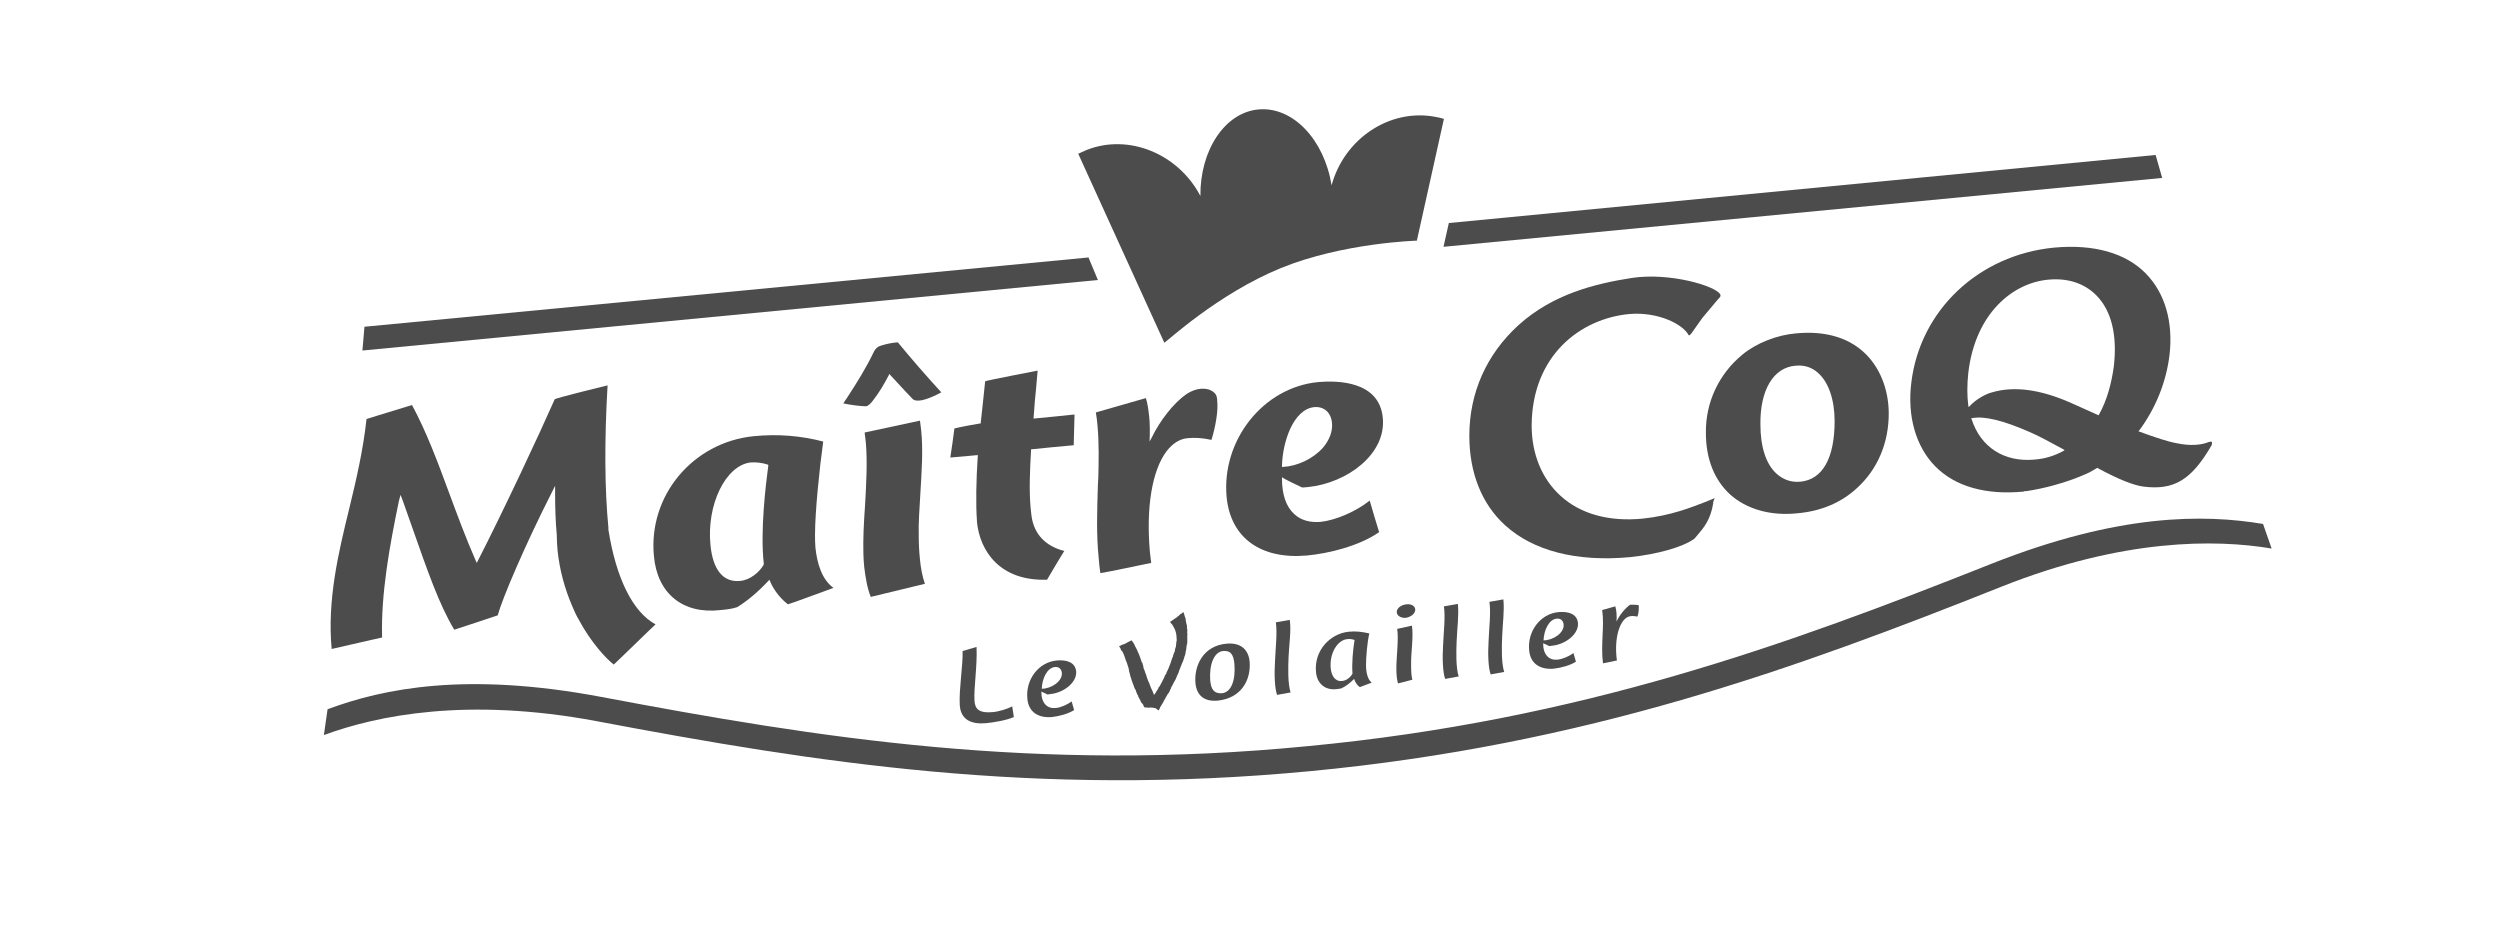 <?xml version="1.0" encoding="utf-8"?>
<!-- Generator: Adobe Illustrator 24.3.0, SVG Export Plug-In . SVG Version: 6.00 Build 0)  -->
<svg version="1.1" id="Calque_1" xmlns="http://www.w3.org/2000/svg" xmlns:xlink="http://www.w3.org/1999/xlink" x="0px" y="0px"
	 viewBox="0 0 60.98 22.91" style="enable-background:new 0 0 60.98 22.91;" xml:space="preserve">
<style type="text/css">
	.st0{fill:#4D4C4C;}
	.st1{opacity:0.4;}
	.st2{opacity:0.6;}
	.st3{fill-rule:evenodd;clip-rule:evenodd;fill:#4D4C4C;}
	.st4{clip-path:url(#SVGID_2_);fill:#4D4C4C;}
	.st5{clip-path:url(#SVGID_4_);fill:#4D4C4C;}
	.st6{clip-path:url(#SVGID_6_);fill:#4D4C4C;}
	.st7{clip-path:url(#SVGID_8_);}
	.st8{clip-path:url(#SVGID_20_);}
</style>
<g>
	<g>
		<g>
			<g>
				<g>
					<path class="st0" d="M26.55,6.28L8.89,7.97L8.84,8.55l17.94-1.72L26.55,6.28z"/>
				</g>
				<g>
					<path class="st0" d="M35.21,6.02l17.53-1.68l-0.16-0.56L35.34,5.44L35.21,6.02z"/>
				</g>
				<g>
					<g>
						<path class="st0" d="M55.2,12.78c-1.44-0.24-3.51-0.26-6.62,0.97c-5.01,1.99-10.05,3.82-16.68,4.45
							C25.26,18.85,19.96,18,14.67,17c-3.29-0.62-5.31-0.21-6.68,0.3L7.9,17.93c1.3-0.48,3.5-0.93,6.65-0.34
							c5.34,1.01,10.69,1.86,17.41,1.22c6.72-0.64,11.81-2.49,16.86-4.5c2.97-1.18,5.22-1.16,6.59-0.93L55.2,12.78z"/>
					</g>
				</g>
				<g>
					<path class="st0" d="M35.01,2.85c-1.11-0.21-2.22,0.53-2.53,1.67c-0.18-1.12-0.95-1.93-1.79-1.85c-0.82,0.08-1.42,1-1.41,2.11
						c-0.54-1.03-1.75-1.53-2.78-1.12c-0.07,0.03-0.13,0.06-0.2,0.09l2.1,4.61c0.04-0.01,1.3-1.19,2.84-1.82
						c1.52-0.62,3.32-0.67,3.32-0.67l0.66-2.97C35.15,2.88,35.08,2.86,35.01,2.85z"/>
				</g>
				<g>
					<path class="st0" d="M29.7,17.09c-0.34,0.03-0.51-0.14-0.54-0.42c-0.04-0.42,0.18-0.92,0.76-0.97
						c0.34-0.03,0.53,0.14,0.56,0.43C30.52,16.57,30.29,17.03,29.7,17.09z M29.83,15.88c-0.21,0.02-0.34,0.32-0.31,0.72
						c0.02,0.2,0.08,0.32,0.28,0.31c0.24-0.02,0.34-0.33,0.31-0.71C30.09,15.97,30.02,15.86,29.83,15.88z"/>
				</g>
				<g>
					<path class="st0" d="M31.43,16.04c-0.01,0.25-0.02,0.63,0.05,0.85l-0.33,0.06c-0.06-0.17-0.07-0.51-0.05-0.82
						c0.01-0.3,0.06-0.68,0.02-0.95l0.34-0.06C31.5,15.39,31.44,15.74,31.43,16.04z"/>
				</g>
				<g>
					<path class="st0" d="M33.32,16.22c0,0.18,0.04,0.36,0.14,0.43l-0.29,0.11c-0.05-0.03-0.11-0.1-0.14-0.2
						c-0.1,0.1-0.2,0.18-0.31,0.23c-0.04,0.01-0.11,0.02-0.13,0.02c-0.28,0.03-0.47-0.15-0.49-0.42c-0.05-0.52,0.34-0.93,0.79-0.98
						c0.17-0.02,0.33,0,0.51,0.04C33.35,15.67,33.32,16.02,33.32,16.22z M32.86,15.59c-0.23,0.02-0.44,0.34-0.4,0.72
						c0.02,0.17,0.1,0.32,0.28,0.3c0.11-0.01,0.21-0.1,0.25-0.18c-0.02-0.24,0.01-0.57,0.05-0.82
						C32.98,15.59,32.92,15.58,32.86,15.59z"/>
				</g>
				<g>
					<path class="st0" d="M34.42,16.15c0,0.18,0,0.32,0.03,0.43l-0.35,0.09c-0.03-0.1-0.04-0.23-0.04-0.37
						c0-0.28,0.06-0.7,0.02-0.96l0.36-0.08C34.48,15.53,34.42,15.89,34.42,16.15z M34.29,15.07c-0.1,0.01-0.21-0.04-0.22-0.13
						c-0.01-0.11,0.12-0.19,0.24-0.2c0.1-0.01,0.2,0.03,0.21,0.12C34.53,14.96,34.42,15.05,34.29,15.07z"/>
				</g>
				<g>
					<path class="st0" d="M35.53,15.65c-0.01,0.25-0.02,0.63,0.05,0.85l-0.33,0.06c-0.06-0.17-0.07-0.51-0.05-0.82
						c0.01-0.3,0.06-0.68,0.02-0.95l0.34-0.06C35.59,15,35.54,15.35,35.53,15.65z"/>
				</g>
				<g>
					<path class="st0" d="M36.64,15.54c-0.01,0.25-0.02,0.63,0.05,0.85l-0.33,0.06c-0.06-0.17-0.07-0.51-0.05-0.82
						c0.01-0.3,0.06-0.68,0.02-0.95l0.34-0.06C36.7,14.89,36.65,15.24,36.64,15.54z"/>
				</g>
				<g>
					<path class="st0" d="M37.86,15.75l-0.07,0.01c-0.02-0.01-0.14-0.07-0.15-0.07c0,0.29,0.15,0.42,0.35,0.4
						c0.12-0.01,0.28-0.08,0.39-0.16l0.06,0.21c-0.14,0.09-0.36,0.15-0.54,0.17c-0.33,0.03-0.57-0.12-0.6-0.44
						c-0.05-0.47,0.27-0.9,0.72-0.94c0.25-0.02,0.45,0.05,0.47,0.27C38.51,15.47,38.18,15.72,37.86,15.75z M37.97,15.09
						c-0.19,0.02-0.31,0.28-0.32,0.53c0.23,0,0.51-0.18,0.49-0.39C38.13,15.14,38.07,15.08,37.97,15.09z"/>
				</g>
				<g>
					<path class="st0" d="M39.94,15.04c-0.05-0.01-0.11-0.02-0.17-0.01c-0.25,0.03-0.41,0.52-0.33,1.08l-0.34,0.07
						c-0.03-0.22-0.02-0.45-0.01-0.69c0.01-0.19,0.02-0.41-0.01-0.61l0.32-0.09c0.03,0.09,0.04,0.23,0.03,0.37
						c0.08-0.17,0.21-0.32,0.33-0.41c0.05,0,0.15,0,0.21,0.01C39.98,14.84,39.97,14.97,39.94,15.04z"/>
				</g>
				<g>
					<path class="st0" d="M24.05,17.64c-0.34,0.03-0.62-0.07-0.64-0.45c-0.02-0.39,0.08-0.96,0.07-1.31l0.34-0.1
						c0.02,0.48-0.07,1-0.05,1.31c0.01,0.21,0.12,0.31,0.44,0.28c0.15-0.01,0.37-0.08,0.48-0.14l0.04,0.26
						C24.55,17.57,24.25,17.62,24.05,17.64z"/>
				</g>
				<g>
					<path class="st0" d="M25.62,16.93l-0.07,0.01c-0.02-0.01-0.14-0.07-0.15-0.07c0,0.29,0.15,0.42,0.35,0.4
						c0.12-0.01,0.28-0.08,0.39-0.16l0.06,0.21c-0.14,0.09-0.36,0.15-0.54,0.17c-0.33,0.03-0.57-0.12-0.6-0.44
						c-0.05-0.47,0.27-0.9,0.72-0.94c0.25-0.02,0.45,0.05,0.47,0.27C26.27,16.65,25.94,16.9,25.62,16.93z M25.73,16.27
						c-0.19,0.02-0.31,0.28-0.32,0.53c0.23,0,0.51-0.18,0.49-0.39C25.89,16.32,25.83,16.26,25.73,16.27z"/>
				</g>
				<g>
					<path class="st0" d="M28.17,17.27C28.17,17.27,28.17,17.27,28.17,17.27c0-0.01-0.01,0.01-0.02,0
						c-0.02-0.01-0.04-0.01-0.06-0.01c-0.01,0.01-0.01-0.01-0.01,0c-0.01-0.01-0.02,0-0.03,0c-0.01,0-0.01,0-0.02,0
						c0,0.01-0.02,0-0.03,0c0,0-0.01,0-0.01,0c-0.01,0-0.03-0.01-0.04,0c-0.01,0-0.03-0.01-0.04-0.01c0-0.01-0.01-0.01-0.01-0.02
						c-0.01-0.01-0.01-0.02-0.01-0.03c0,0,0-0.01-0.01-0.01c0.01-0.01-0.01-0.01-0.01-0.02c-0.01,0,0-0.01-0.01-0.01l0,0
						c0-0.01-0.01-0.01-0.01-0.01c-0.01,0,0-0.01-0.01-0.01l-0.01-0.02l0,0c0-0.01-0.01-0.03-0.02-0.04
						c0.01-0.01-0.01-0.02-0.01-0.02l0,0l-0.02-0.04c-0.01-0.01-0.01-0.03-0.02-0.04c0.01-0.01-0.01-0.02-0.01-0.03
						c-0.01,0,0-0.01-0.01-0.01c0-0.01-0.01-0.02-0.01-0.03c-0.01-0.01-0.01-0.03-0.02-0.05c0-0.02-0.01-0.02-0.01-0.04l-0.01,0
						c-0.01-0.02-0.02-0.05-0.03-0.07c0-0.01-0.01-0.03-0.01-0.04c0,0,0,0-0.01-0.01c0,0,0-0.01,0-0.01
						c-0.01-0.03-0.02-0.06-0.03-0.08c-0.01-0.03-0.02-0.05-0.02-0.07c-0.01,0,0-0.01-0.01-0.02c0-0.01-0.01-0.02-0.01-0.04
						l-0.01-0.03l0,0c0-0.01,0-0.03-0.01-0.04c0-0.01-0.01-0.03-0.01-0.05c0-0.02-0.01-0.03-0.01-0.05c0.01-0.01-0.01-0.01,0-0.01
						c-0.01-0.02-0.01-0.04-0.02-0.06c0-0.01-0.01-0.02-0.01-0.03c-0.01-0.03-0.02-0.07-0.04-0.1c0-0.01-0.01-0.01,0-0.02
						c-0.01-0.01-0.01-0.03-0.02-0.04c0-0.02-0.01-0.04-0.02-0.06c-0.01-0.04-0.03-0.07-0.05-0.11l-0.01,0c0,0,0,0,0,0
						c-0.02-0.03-0.03-0.08-0.06-0.11l0,0l0-0.01c0.01,0,0.02-0.01,0.03-0.01c0.01,0,0.01-0.01,0.02-0.01
						c0.01-0.02,0.03-0.01,0.05-0.02c0.01-0.01,0.03-0.01,0.05-0.02c0,0.01,0.01,0,0.01-0.01l0.02-0.01c0.01,0,0.02-0.01,0.04-0.02
						c0.02-0.01,0.04-0.02,0.06-0.03c0.01,0,0.01-0.01,0.02-0.01c0.02,0.02,0.04,0.05,0.05,0.07c0.02,0.01,0.01,0.03,0.02,0.03
						c0.02,0.06,0.06,0.11,0.08,0.17c0.04,0.08,0.06,0.15,0.09,0.23c0,0.01,0,0.02,0.01,0.03c0,0,0,0.01,0.01,0.01
						c0,0.01,0.01,0.01,0.01,0.02c0,0.01,0,0.01,0,0.02c0.01,0,0,0.02,0.01,0.02c0,0.02,0.01,0.03,0.01,0.05c0.01,0,0,0.01,0,0.02
						c0,0.01,0.01,0.01,0.01,0.02c0.01,0.02,0.01,0.03,0.02,0.05c0.01,0.03,0.02,0.07,0.04,0.11c0.01,0.01,0,0.03,0.01,0.04
						c0,0,0,0,0,0c0.02,0.05,0.04,0.12,0.07,0.17c0,0.01,0.01,0.03,0.01,0.04c0.01,0.02,0.02,0.03,0.02,0.05l0,0l0,0
						c0.02,0.04,0.04,0.08,0.06,0.13c0.01,0,0,0.02,0.01,0.03c0,0,0,0.01,0.01,0.02c0.01-0.01,0.02-0.03,0.03-0.04
						c0,0,0.01-0.01,0.01-0.01l0.02-0.04l0,0c0.02-0.03,0.04-0.05,0.05-0.09c0.01-0.01,0.01-0.02,0.02-0.02
						c0.02-0.04,0.05-0.09,0.07-0.13c0-0.01,0-0.01,0.01-0.02c0.01-0.03,0.04-0.07,0.05-0.11c0.01-0.01,0.01-0.02,0.01-0.02
						l0.02-0.03l0,0c0.01-0.01,0.02-0.02,0.01-0.03c0.04-0.07,0.07-0.15,0.1-0.23c0.01-0.04,0.03-0.08,0.04-0.12
						c0-0.01,0-0.02,0.01-0.02c0.01-0.01,0.01-0.03,0.01-0.04c0.01-0.01,0-0.02,0.01-0.02c0.01-0.02,0.01-0.05,0.02-0.07l0.01,0l0,0
						c0.01-0.04,0.01-0.09,0.03-0.13c0.01-0.02,0-0.05,0.01-0.07l0,0c0-0.02,0-0.05,0.01-0.08c0-0.01,0.01-0.02,0-0.04l0,0.01
						c0-0.1-0.01-0.2-0.07-0.3c-0.01-0.02-0.03-0.05-0.04-0.07c-0.03-0.02-0.03-0.04-0.05-0.06c0.05-0.04,0.11-0.07,0.16-0.11
						c0.01,0,0.01,0,0.01-0.01c0.02-0.02,0.04-0.02,0.05-0.04c0.01,0,0.01-0.01,0.02-0.02c0.02-0.02,0.05-0.02,0.07-0.05
						c0-0.01,0.01-0.01,0.02,0c0.01,0.02,0.01,0.04,0.02,0.06c0,0.02,0.01,0.04,0.02,0.06c0.01,0,0,0,0,0.01
						c0.01,0.03,0.02,0.04,0.01,0.07c0,0,0,0.01,0.01,0.01c0,0.01,0,0.02,0,0.03c0,0.01,0.01,0.02,0.01,0.04
						c0.01,0.01,0,0.02,0.01,0.04c0,0.02,0.01,0.02,0,0.04l0,0l0,0c0,0.02,0.01,0.04,0.01,0.06c0,0,0,0.01,0,0.01
						c0,0.01,0,0.02,0,0.04c0,0.02-0.01,0.03,0,0.04c0,0.01,0.01,0.03,0,0.04c0,0.06,0,0.13,0,0.19l0,0c0,0.01,0,0.02-0.01,0.03
						c0,0.02,0,0.04-0.01,0.06c0,0.01,0,0.01,0,0.02c0,0.03-0.01,0.07-0.02,0.11c0,0,0,0.01,0,0.01c0,0.02-0.01,0.04-0.01,0.06
						c0,0,0,0.01-0.01,0.02c-0.01,0.03-0.02,0.06-0.03,0.1l0,0c-0.01,0.01,0,0.02-0.01,0.02c0,0.02-0.01,0.04-0.02,0.05
						c-0.01,0.04-0.03,0.07-0.04,0.1c0,0.01-0.01,0.02-0.01,0.03c-0.02,0.04-0.03,0.07-0.04,0.11c-0.02,0.05-0.05,0.1-0.07,0.16
						c0,0-0.01,0.02-0.01,0.02c-0.03,0.05-0.06,0.11-0.09,0.17c-0.01,0-0.01,0.01-0.01,0.01c0,0,0,0,0,0.01
						c-0.01,0-0.01,0.02-0.01,0.03c-0.02,0.02-0.02,0.04-0.03,0.06c-0.01,0.03-0.02,0.04-0.04,0.06c-0.02,0.04-0.05,0.08-0.07,0.12
						l0,0.01l0,0c-0.02,0.01-0.01,0.03-0.03,0.04c0,0.01-0.01,0.01-0.01,0.03c-0.01,0.01-0.02,0.03-0.03,0.05l0,0
						c-0.01,0.01-0.01,0.02-0.02,0.03l0,0c-0.01,0.01-0.02,0.04-0.03,0.05c-0.01,0,0,0.02-0.01,0.02c0,0.02-0.02,0.04-0.03,0.06
						C28.2,17.29,28.19,17.27,28.17,17.27C28.18,17.27,28.17,17.27,28.17,17.27z"/>
				</g>
			</g>
		</g>
	</g>
	<g>
		<g>
			<path class="st0" d="M49.37,11.99c-0.93,0.09-1.68-0.12-2.17-0.62c-0.47-0.48-0.68-1.22-0.58-2.03c0.21-1.77,1.64-3.12,3.48-3.3
				c0.97-0.09,1.75,0.13,2.24,0.63c0.47,0.48,0.67,1.18,0.58,1.98c-0.08,0.67-0.34,1.31-0.74,1.85l-0.02,0.02l0.03,0.01
				c0.38,0.14,0.68,0.24,0.9,0.28c0.32,0.07,0.6,0.05,0.79-0.03l0,0c0.03-0.01,0.06-0.01,0.07,0c0.01,0.01,0.01,0.05-0.01,0.09
				c-0.49,0.84-0.91,1.09-1.65,1c-0.24-0.03-0.6-0.17-1.12-0.45l-0.01-0.01l-0.19,0.11c-0.01,0-0.59,0.31-1.54,0.46l-0.05,0
				L49.37,11.99z M48.1,10.2l-0.02,0l0.01,0.02c0.22,0.69,0.8,1.06,1.54,0.99c0.25-0.02,0.48-0.09,0.7-0.21l0.03-0.02l-0.03-0.02
				c-0.3-0.16-0.6-0.33-0.84-0.43C48.87,10.26,48.4,10.14,48.1,10.2z M48.01,9.1c-0.03,0.29-0.03,0.55,0,0.79l0.01,0.04l0.03-0.03
				c0.15-0.16,0.38-0.29,0.54-0.33c0.54-0.16,1.19-0.07,1.93,0.26l0.09,0.04l0.58,0.26l0.01-0.02c0.19-0.34,0.3-0.74,0.36-1.17l0,0
				c0.09-0.77-0.06-1.37-0.43-1.74c-0.29-0.29-0.69-0.42-1.15-0.38C49.11,6.89,48.18,7.63,48.01,9.1z"/>
		</g>
		<g>
			<path class="st0" d="M15.95,13.56c-0.14-1.47,0.95-2.77,2.43-2.92c0.6-0.06,1.16-0.01,1.7,0.13c-0.09,0.64-0.2,1.72-0.2,2.27
				c0,0.1,0,0.21,0.01,0.32c0.04,0.37,0.15,0.77,0.44,0.98c-0.06,0.02-1.08,0.4-1.11,0.4c-0.14-0.1-0.34-0.32-0.44-0.57l-0.01-0.03
				l-0.02,0.02c-0.24,0.26-0.52,0.5-0.77,0.65c-0.11,0.04-0.28,0.06-0.4,0.07C16.66,14.99,16.03,14.48,15.95,13.56z M17.33,13.3
				c0.06,0.6,0.31,0.91,0.72,0.87c0.25-0.02,0.48-0.22,0.58-0.4l0-0.01l0-0.01c-0.09-0.81,0.05-1.94,0.11-2.39l0-0.02l-0.02-0.01
				c-0.12-0.04-0.28-0.06-0.41-0.05C17.7,11.35,17.23,12.31,17.33,13.3z"/>
		</g>
		<g>
			<path class="st0" d="M22.44,10.26c0.01,0.08,0.02,0.16,0.03,0.24c0.05,0.49,0.01,1.01-0.02,1.53c-0.02,0.37-0.05,0.72-0.04,1.04
				c0,0.19,0.01,0.39,0.03,0.58c0.02,0.21,0.06,0.42,0.12,0.59c-0.04,0.01-1.28,0.31-1.32,0.32c-0.09-0.22-0.13-0.49-0.16-0.73
				c-0.01-0.12-0.02-0.23-0.02-0.32c-0.01-0.36,0.01-0.76,0.04-1.18c0.03-0.52,0.06-1.06,0.02-1.53c-0.01-0.08-0.02-0.17-0.03-0.25
				C21.13,10.54,22.4,10.27,22.44,10.26z"/>
		</g>
		<g>
			<path class="st0" d="M25.31,9.04c0,0.05-0.07,0.77-0.07,0.77l-0.03,0.4c0,0,0.95-0.09,1-0.1c0,0.04-0.02,0.72-0.02,0.75
				c-0.04,0-1.04,0.1-1.04,0.1l0,0.02c-0.03,0.5-0.05,1.01-0.01,1.42c0.01,0.06,0.01,0.12,0.02,0.18c0.06,0.45,0.34,0.74,0.8,0.86
				c-0.03,0.04-0.41,0.68-0.42,0.7c-1.15,0.04-1.64-0.7-1.71-1.41c0-0.01,0-0.01,0-0.02c-0.03-0.41-0.02-0.99,0.02-1.59l0-0.02
				c0,0-0.62,0.06-0.67,0.06c0.01-0.05,0.1-0.68,0.1-0.71c0.16-0.04,0.55-0.11,0.62-0.12l0.02,0c0,0,0.11-1,0.11-1.03
				C24.06,9.28,25.26,9.05,25.31,9.04z"/>
		</g>
		<g>
			<path class="st0" d="M28.93,9.62c0.28-0.19,0.5-0.14,0.58-0.11c0.09,0.04,0.16,0.1,0.17,0.18l0,0c0.01,0.03,0.01,0.05,0.01,0.08
				c0.03,0.27-0.05,0.67-0.14,0.96c-0.22-0.05-0.42-0.06-0.6-0.04c-0.18,0.02-0.35,0.13-0.49,0.31c-0.36,0.47-0.51,1.39-0.41,2.48
				c0.01,0.08,0.02,0.17,0.03,0.25c-0.04,0.01-1.2,0.25-1.24,0.25c-0.02-0.12-0.03-0.24-0.04-0.36c-0.06-0.59-0.04-1.15-0.02-1.79
				l0.01-0.19c0.01-0.39,0.02-0.82-0.02-1.26c-0.01-0.11-0.02-0.21-0.04-0.32c0.03-0.01,1.18-0.34,1.22-0.35
				c0.04,0.12,0.06,0.27,0.08,0.44c0.02,0.16,0.02,0.44,0.01,0.62l0.05-0.09C28.29,10.26,28.63,9.83,28.93,9.62z M29.72,9.68
				L29.72,9.68L29.72,9.68L29.72,9.68z"/>
		</g>
		<g>
			<path class="st0" d="M29.92,12.13c-0.13-1.39,0.89-2.68,2.23-2.81c0.45-0.04,1.5-0.04,1.58,0.88c0.08,0.88-0.87,1.58-1.82,1.68
				l-0.12,0.01c0,0-0.02,0-0.03,0c-0.09-0.04-0.38-0.18-0.46-0.23l-0.03-0.02l0,0.04c0,0.38,0.1,0.68,0.3,0.86
				c0.16,0.15,0.38,0.21,0.64,0.19c0.37-0.04,0.86-0.25,1.2-0.52c0.01,0.05,0.22,0.74,0.23,0.77c-0.49,0.34-1.23,0.52-1.76,0.57
				C30.75,13.65,30.02,13.12,29.92,12.13z M31.27,11.37l0,0.02l0.02,0c0.36-0.02,0.74-0.2,0.98-0.47c0.16-0.19,0.24-0.4,0.22-0.61
				c-0.02-0.21-0.16-0.4-0.43-0.38C31.54,9.98,31.28,10.8,31.27,11.37z"/>
		</g>
		<g>
			<path class="st0" d="M36.71,12.81c-0.57-0.52-0.87-1.28-0.87-2.18c0-1.05,0.42-1.99,1.2-2.7c0.84-0.76,1.87-1.01,2.76-1.15
				c0.92-0.14,2.04,0.19,2.16,0.4c0.01,0.02,0.01,0.04,0,0.06l-0.08,0.09l-0.36,0.43l-0.17,0.24c-0.06,0.09-0.12,0.18-0.15,0.18
				c-0.01,0-0.02-0.01-0.02-0.02c-0.14-0.25-0.73-0.56-1.44-0.5c-1.18,0.11-2.37,1-2.38,2.72c0,0.69,0.25,1.3,0.7,1.71
				c0.49,0.45,1.19,0.64,2.01,0.56c0.68-0.07,1.2-0.28,1.51-0.4c0,0,0.23-0.09,0.24-0.1c0.01,0.01-0.05,0.11-0.03,0.12
				c-0.07,0.42-0.23,0.6-0.4,0.8l-0.06,0.07c-0.29,0.21-0.91,0.38-1.57,0.45C38.46,13.71,37.4,13.44,36.71,12.81z"/>
		</g>
		<g>
			<path class="st0" d="M42.2,12.06c-0.38-0.35-0.59-0.86-0.59-1.5c-0.01-0.75,0.32-1.44,0.89-1.91c0.34-0.28,0.84-0.48,1.32-0.52
				l0.01,0c0.66-0.06,1.22,0.09,1.62,0.45c0.39,0.35,0.61,0.89,0.62,1.47c0.01,0.74-0.27,1.4-0.78,1.86
				c-0.38,0.35-0.87,0.56-1.45,0.61C43.19,12.59,42.6,12.42,42.2,12.06z M42.94,10.35c0,0.56,0.14,0.98,0.4,1.21
				c0.16,0.14,0.35,0.21,0.57,0.19c0.55-0.05,0.84-0.58,0.84-1.48l0,0c0-0.52-0.15-0.95-0.4-1.17c-0.15-0.14-0.34-0.2-0.55-0.18
				C43.26,8.96,42.93,9.51,42.94,10.35z"/>
		</g>
		<g>
			<path class="st0" d="M21.9,8.35c0.32,0.39,0.65,0.77,1.06,1.22c-0.14,0.08-0.39,0.19-0.53,0.2c-0.09,0.01-0.15-0.01-0.18-0.05
				c0,0-0.19-0.2-0.19-0.2l-0.37-0.4l-0.01,0.03c-0.11,0.21-0.23,0.42-0.38,0.61c-0.07,0.1-0.13,0.14-0.17,0.15
				C21,9.91,20.76,9.88,20.57,9.84c0.02-0.04,0.08-0.12,0.08-0.12c0.26-0.4,0.48-0.75,0.67-1.15c0.04-0.07,0.09-0.12,0.17-0.14
				C21.62,8.39,21.75,8.36,21.9,8.35z"/>
		</g>
		<g>
			<path class="st0" d="M14.82,9.4c-0.08,1.37-0.07,2.54,0.02,3.47c0,0.02,0,0.05,0,0.05c0.19,1.2,0.6,2.01,1.15,2.31
				c-0.04,0.03-0.99,0.96-1.02,0.98c-0.18-0.14-0.55-0.53-0.85-1.09c-0.06-0.1-0.11-0.21-0.16-0.33c-0.19-0.44-0.31-0.89-0.36-1.36
				c-0.01-0.13-0.02-0.26-0.02-0.39c-0.03-0.32-0.04-0.66-0.04-1.01l0-0.02l0-0.16l-0.09,0.18c-0.64,1.26-1.2,2.57-1.31,2.98
				c-0.02,0.01-1.03,0.34-1.06,0.35c-0.37-0.62-0.64-1.4-1.02-2.48l-0.24-0.68l-0.05-0.13l-0.04,0.15
				c-0.23,1.11-0.44,2.27-0.41,3.33c-0.03,0.01-0.27,0.06-0.27,0.06s-0.92,0.21-0.96,0.22c-0.11-1.19,0.16-2.33,0.43-3.43
				c0.17-0.7,0.34-1.43,0.42-2.18c0.02-0.01,1.08-0.33,1.11-0.34c0.35,0.65,0.62,1.37,0.9,2.13c0.2,0.54,0.41,1.11,0.66,1.68
				l0.02,0.04l0.02-0.04c0.63-1.23,1.52-3.13,1.88-3.95C13.55,9.71,14.77,9.41,14.82,9.4z"/>
		</g>
	</g>
</g>
</svg>
